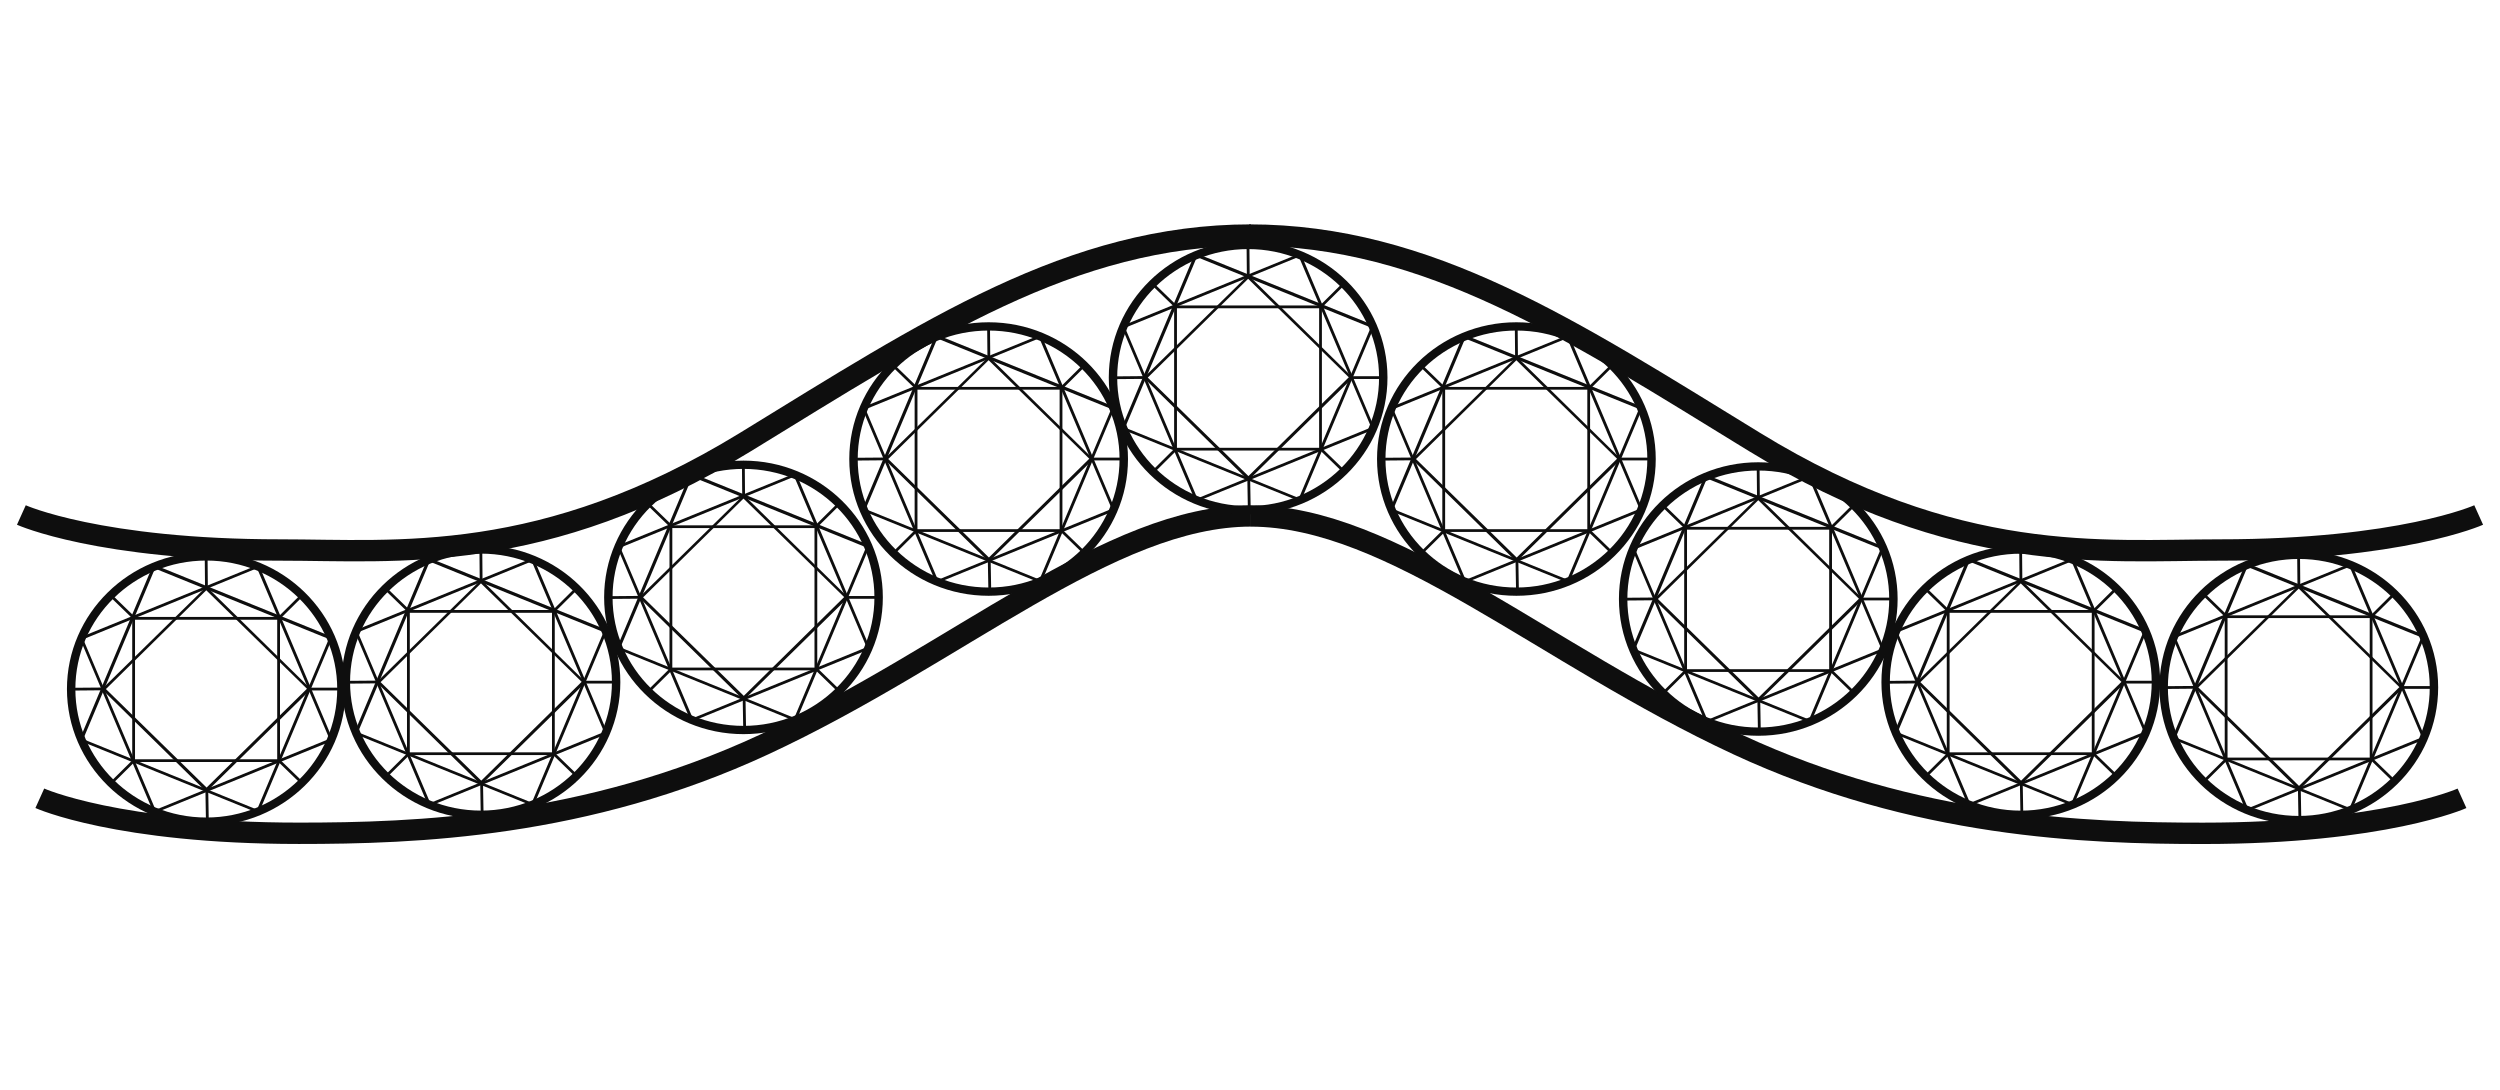 <?xml version="1.0" encoding="UTF-8"?>
<svg xmlns="http://www.w3.org/2000/svg" width="117" height="51" viewBox="0 0 117 51" fill="none">
  <path d="M9.655 38.647C6.059 38.647 3.133 35.776 3.133 32.247C3.133 28.719 6.059 25.847 9.655 25.847C13.25 25.847 16.177 28.719 16.177 32.247C16.177 35.776 13.25 38.647 9.655 38.647ZM9.655 26.234C6.269 26.234 3.527 28.925 3.527 32.247C3.527 35.569 6.269 38.26 9.655 38.26C13.04 38.26 15.782 35.569 15.782 32.247C15.782 28.925 13.04 26.234 9.655 26.234Z" fill="#0E0E0E"></path>
  <path d="M6.253 35.661L6.188 35.596V28.938L6.253 28.873H13.038L13.104 28.938V35.596L13.038 35.661H6.253ZM6.319 29.003V35.533H12.973V29.003H6.319Z" fill="#0E0E0E"></path>
  <path d="M9.616 37.013L4.812 32.299V32.209L9.616 27.495H9.708L14.511 32.209V32.299L9.708 37.013H9.616ZM4.957 32.248L9.668 36.858L14.365 32.234L9.654 27.625L4.957 32.248Z" fill="#0E0E0E"></path>
  <path d="M7.267 38.042L7.175 38.003L3.75 29.902L3.79 29.812L12.044 26.451L12.136 26.49L15.562 34.59L15.522 34.681L7.267 38.042ZM3.894 29.916L7.279 37.9L15.416 34.578L12.03 26.594L3.894 29.916Z" fill="#0E0E0E"></path>
  <path d="M12.041 38.031L3.774 34.683L3.734 34.593L7.146 26.48L7.238 26.441L15.505 29.789L15.544 29.879L12.133 37.992L12.041 38.031ZM3.892 34.593L12.029 37.889L15.388 29.905L7.252 26.608L3.892 34.593Z" fill="#0E0E0E"></path>
  <path d="M13.088 35.538L12.996 35.63L14.089 36.688L14.181 36.596L13.088 35.538Z" fill="#0E0E0E"></path>
  <path d="M5.225 27.819L5.133 27.911L6.225 28.97L6.317 28.878L5.225 27.819Z" fill="#0E0E0E"></path>
  <path d="M15.977 32.183H14.441V32.313H15.977V32.183Z" fill="#0E0E0E"></path>
  <path d="M4.864 32.176L3.328 32.189V32.319L4.864 32.305V32.176Z" fill="#0E0E0E"></path>
  <path d="M6.233 35.541L5.152 36.612L5.246 36.703L6.326 35.632L6.233 35.541Z" fill="#0E0E0E"></path>
  <path d="M14.08 27.817L13 28.888L13.094 28.978L14.174 27.907L14.08 27.817Z" fill="#0E0E0E"></path>
  <path d="M9.745 36.962H9.613L9.639 38.457H9.771L9.745 36.962Z" fill="#0E0E0E"></path>
  <path d="M9.714 26.04H9.582L9.596 27.548H9.728L9.714 26.04Z" fill="#0E0E0E"></path>
  <path d="M22.51 38.323C18.915 38.323 15.988 35.452 15.988 31.923C15.988 28.395 18.915 25.523 22.51 25.523C26.106 25.523 29.032 28.395 29.032 31.923C29.032 35.452 26.106 38.323 22.51 38.323ZM22.51 25.91C19.125 25.91 16.383 28.601 16.383 31.923C16.383 35.245 19.125 37.936 22.51 37.936C25.895 37.936 28.638 35.245 28.638 31.923C28.638 28.601 25.895 25.91 22.51 25.91Z" fill="#0E0E0E"></path>
  <path d="M19.113 35.337L19.047 35.272V28.614L19.113 28.549H25.897L25.963 28.614V35.272L25.897 35.337H19.113ZM19.179 28.679V35.209H25.833V28.679H19.179Z" fill="#0E0E0E"></path>
  <path d="M22.471 36.689L17.668 31.975V31.885L22.471 27.171H22.563L27.366 31.885V31.975L22.563 36.689H22.471ZM17.812 31.924L22.523 36.534L27.221 31.91L22.509 27.301L17.812 31.924Z" fill="#0E0E0E"></path>
  <path d="M20.123 37.72L20.031 37.681L16.605 29.58L16.645 29.49L24.9 26.128L24.992 26.168L28.417 34.268L28.377 34.358L20.123 37.72ZM16.75 29.594L20.135 37.578L28.271 34.256L24.886 26.272L16.75 29.594Z" fill="#0E0E0E"></path>
  <path d="M24.9 37.707L16.634 34.359L16.594 34.269L20.005 26.156L20.097 26.117L28.364 29.465L28.404 29.555L24.992 37.668L24.9 37.707ZM16.752 34.269L24.888 37.565L28.247 29.581L20.111 26.284L16.752 34.269Z" fill="#0E0E0E"></path>
  <path d="M25.944 35.214L25.852 35.306L26.944 36.364L27.036 36.272L25.944 35.214Z" fill="#0E0E0E"></path>
  <path d="M18.084 27.497L17.992 27.589L19.085 28.648L19.177 28.556L18.084 27.497Z" fill="#0E0E0E"></path>
  <path d="M28.837 31.86H27.301V31.989H28.837V31.86Z" fill="#0E0E0E"></path>
  <path d="M17.72 31.852L16.184 31.865V31.995L17.72 31.981V31.852Z" fill="#0E0E0E"></path>
  <path d="M19.092 35.219L18.012 36.29L18.105 36.381L19.186 35.31L19.092 35.219Z" fill="#0E0E0E"></path>
  <path d="M26.94 27.493L25.859 28.564L25.953 28.654L27.033 27.584L26.94 27.493Z" fill="#0E0E0E"></path>
  <path d="M22.605 36.638H22.473L22.499 38.133H22.631L22.605 36.638Z" fill="#0E0E0E"></path>
  <path d="M22.57 25.716H22.438L22.451 27.224H22.583L22.57 25.716Z" fill="#0E0E0E"></path>
  <path d="M1 24.102C1 24.102 4.631 25.74 13.123 25.74C18.572 25.74 25.407 26.498 34.894 20.683C43.428 15.453 50.129 11 58.544 11" stroke="#0E0E0E" stroke-miterlimit="10"></path>
  <path d="M116.002 24.102C116.002 24.102 112.371 25.74 103.878 25.74C98.429 25.74 91.594 26.498 82.108 20.683C73.574 15.453 66.873 11 58.457 11" stroke="#0E0E0E" stroke-miterlimit="10"></path>
  <path d="M1.863 37.359C1.863 37.359 5.494 38.998 13.986 38.998C19.436 38.998 27.415 38.722 35.757 34.844C44.851 30.617 51.93 24.145 58.545 24.145" stroke="#0E0E0E" stroke-miterlimit="10"></path>
  <path d="M115.221 37.361C115.221 37.361 111.59 39 103.098 39C97.649 39 89.669 38.724 81.327 34.846C72.234 30.619 65.155 24.147 58.539 24.147" stroke="#0E0E0E" stroke-miterlimit="10"></path>
  <path d="M34.795 34.358C31.2 34.358 28.273 31.486 28.273 27.957C28.273 24.429 31.2 21.557 34.795 21.557C38.391 21.557 41.317 24.429 41.317 27.957C41.317 31.486 38.391 34.358 34.795 34.358ZM34.795 21.944C31.41 21.944 28.668 24.635 28.668 27.957C28.668 31.28 31.41 33.971 34.795 33.971C38.181 33.971 40.923 31.28 40.923 27.957C40.923 24.635 38.181 21.944 34.795 21.944Z" fill="#0E0E0E"></path>
  <path d="M31.398 31.371L31.332 31.306V24.648L31.398 24.584H38.182L38.248 24.648V31.306L38.182 31.371H31.398ZM31.464 24.713V31.243H38.118V24.713H31.464Z" fill="#0E0E0E"></path>
  <path d="M34.756 32.721L29.953 28.008V27.917L34.756 23.204H34.848L39.651 27.917V28.008L34.848 32.721H34.756ZM30.097 27.956L34.809 32.566L39.506 27.943L34.795 23.333L30.097 27.956Z" fill="#0E0E0E"></path>
  <path d="M32.408 33.754L32.316 33.715L28.891 25.614L28.93 25.524L37.185 22.163L37.277 22.202L40.702 30.302L40.662 30.393L32.408 33.754ZM29.035 25.628L32.42 33.612L40.556 30.29L37.171 22.306L29.035 25.628Z" fill="#0E0E0E"></path>
  <path d="M37.185 33.739L28.919 30.391L28.879 30.301L32.29 22.189L32.382 22.149L40.649 25.497L40.689 25.587L37.278 33.7L37.185 33.739ZM29.037 30.301L37.173 33.598L40.532 25.613L32.396 22.317L29.037 30.301Z" fill="#0E0E0E"></path>
  <path d="M38.233 31.248L38.141 31.34L39.233 32.399L39.325 32.307L38.233 31.248Z" fill="#0E0E0E"></path>
  <path d="M30.369 23.529L30.277 23.621L31.37 24.68L31.462 24.588L30.369 23.529Z" fill="#0E0E0E"></path>
  <path d="M41.122 27.894H39.586V28.023H41.122V27.894Z" fill="#0E0E0E"></path>
  <path d="M30.005 27.888L28.469 27.902V28.031L30.005 28.018V27.888Z" fill="#0E0E0E"></path>
  <path d="M31.377 31.254L30.297 32.325L30.39 32.415L31.471 31.344L31.377 31.254Z" fill="#0E0E0E"></path>
  <path d="M39.225 23.526L38.145 24.596L38.238 24.687L39.319 23.616L39.225 23.526Z" fill="#0E0E0E"></path>
  <path d="M34.89 32.67H34.758L34.784 34.166H34.916L34.89 32.67Z" fill="#0E0E0E"></path>
  <path d="M34.855 21.749H34.723L34.736 23.256H34.868L34.855 21.749Z" fill="#0E0E0E"></path>
  <path d="M46.268 27.883C42.672 27.883 39.746 25.011 39.746 21.483C39.746 17.954 42.672 15.082 46.268 15.082C49.864 15.082 52.79 17.954 52.79 21.483C52.79 25.011 49.864 27.883 46.268 27.883ZM46.268 15.47C42.883 15.47 40.141 18.161 40.141 21.483C40.141 24.805 42.883 27.496 46.268 27.496C49.653 27.496 52.395 24.805 52.395 21.483C52.395 18.161 49.653 15.47 46.268 15.47Z" fill="#0E0E0E"></path>
  <path d="M42.871 24.895L42.805 24.83V18.172L42.871 18.107H49.655L49.721 18.172V24.83L49.655 24.895H42.871ZM42.937 18.237V24.767H49.59V18.237H42.937Z" fill="#0E0E0E"></path>
  <path d="M46.229 26.247L41.426 21.533V21.443L46.229 16.729H46.321L51.124 21.443V21.533L46.321 26.247H46.229ZM41.57 21.482L46.281 26.091L50.978 21.468L46.267 16.858L41.57 21.482Z" fill="#0E0E0E"></path>
  <path d="M43.88 27.278L43.788 27.238L40.363 19.138L40.403 19.048L48.658 15.686L48.75 15.726L52.175 23.826L52.135 23.916L43.88 27.278ZM40.508 19.152L43.893 27.136L52.029 23.814L48.644 15.829L40.508 19.152Z" fill="#0E0E0E"></path>
  <path d="M48.658 27.265L40.392 23.917L40.352 23.826L43.763 15.714L43.855 15.675L52.122 19.023L52.161 19.113L48.75 27.225L48.658 27.265ZM40.51 23.826L48.646 27.123L52.005 19.139L43.869 15.842L40.51 23.826Z" fill="#0E0E0E"></path>
  <path d="M49.705 24.773L49.613 24.865L50.706 25.924L50.798 25.832L49.705 24.773Z" fill="#0E0E0E"></path>
  <path d="M41.842 17.055L41.75 17.147L42.843 18.205L42.935 18.113L41.842 17.055Z" fill="#0E0E0E"></path>
  <path d="M52.595 21.417H51.059V21.547H52.595V21.417Z" fill="#0E0E0E"></path>
  <path d="M41.477 21.412L39.941 21.425V21.555L41.477 21.541V21.412Z" fill="#0E0E0E"></path>
  <path d="M42.85 24.777L41.77 25.848L41.863 25.938L42.944 24.868L42.85 24.777Z" fill="#0E0E0E"></path>
  <path d="M50.697 17.051L49.617 18.122L49.711 18.212L50.791 17.141L50.697 17.051Z" fill="#0E0E0E"></path>
  <path d="M46.362 26.196H46.23L46.257 27.691H46.389L46.362 26.196Z" fill="#0E0E0E"></path>
  <path d="M46.331 15.274H46.199L46.213 16.782H46.345L46.331 15.274Z" fill="#0E0E0E"></path>
  <path d="M58.413 24.071C54.817 24.071 51.891 21.199 51.891 17.671C51.891 14.142 54.817 11.27 58.413 11.27C62.008 11.27 64.934 14.142 64.934 17.671C64.934 21.199 62.008 24.071 58.413 24.071ZM58.413 11.657C55.027 11.657 52.285 14.348 52.285 17.671C52.285 20.993 55.027 23.684 58.413 23.684C61.798 23.684 64.54 20.993 64.54 17.671C64.54 14.348 61.798 11.657 58.413 11.657Z" fill="#0E0E0E"></path>
  <path d="M55.015 21.084L54.949 21.019V14.361L55.015 14.297H61.8L61.865 14.361V21.019L61.8 21.084H55.015ZM55.081 14.426V20.956H61.735V14.426H55.081Z" fill="#0E0E0E"></path>
  <path d="M58.373 22.436L53.57 17.723V17.632L58.373 12.919H58.466L63.269 17.632V17.723L58.466 22.436H58.373ZM53.715 17.671L58.426 22.281L63.123 17.658L58.412 13.048L53.715 17.671Z" fill="#0E0E0E"></path>
  <path d="M56.025 23.465L55.933 23.426L52.508 15.326L52.548 15.235L60.802 11.874L60.894 11.913L64.319 20.014L64.279 20.104L56.025 23.465ZM52.652 15.339L56.037 23.324L64.174 20.002L60.788 12.017L52.652 15.339Z" fill="#0E0E0E"></path>
  <path d="M60.803 23.452L52.536 20.105L52.496 20.014L55.907 11.902L55.999 11.863L64.266 15.21L64.306 15.301L60.895 23.413L60.803 23.452ZM52.654 20.014L60.79 23.311L64.15 15.326L56.013 12.03L52.654 20.014Z" fill="#0E0E0E"></path>
  <path d="M61.85 20.961L61.758 21.053L62.85 22.112L62.943 22.02L61.85 20.961Z" fill="#0E0E0E"></path>
  <path d="M53.987 13.243L53.895 13.334L54.987 14.393L55.079 14.301L53.987 13.243Z" fill="#0E0E0E"></path>
  <path d="M64.739 17.607H63.203V17.736H64.739V17.607Z" fill="#0E0E0E"></path>
  <path d="M53.626 17.601L52.09 17.615V17.744L53.626 17.731V17.601Z" fill="#0E0E0E"></path>
  <path d="M54.994 20.967L53.914 22.038L54.008 22.128L55.088 21.057L54.994 20.967Z" fill="#0E0E0E"></path>
  <path d="M62.842 13.239L61.762 14.309L61.855 14.4L62.936 13.329L62.842 13.239Z" fill="#0E0E0E"></path>
  <path d="M58.507 22.383H58.375L58.401 23.879H58.533L58.507 22.383Z" fill="#0E0E0E"></path>
  <path d="M58.472 11.464H58.34L58.354 12.971H58.486L58.472 11.464Z" fill="#0E0E0E"></path>
  <path d="M70.967 27.883C67.372 27.883 64.445 25.011 64.445 21.483C64.445 17.954 67.372 15.082 70.967 15.082C74.563 15.082 77.489 17.954 77.489 21.483C77.489 25.011 74.563 27.883 70.967 27.883ZM70.967 15.47C67.582 15.47 64.84 18.161 64.84 21.483C64.84 24.805 67.582 27.496 70.967 27.496C74.352 27.496 77.095 24.805 77.095 21.483C77.095 18.161 74.352 15.47 70.967 15.47Z" fill="#0E0E0E"></path>
  <path d="M67.566 24.895L67.5 24.83V18.172L67.566 18.107H74.35L74.416 18.172V24.83L74.35 24.895H67.566ZM67.632 18.237V24.767H74.286V18.237H67.632Z" fill="#0E0E0E"></path>
  <path d="M70.928 26.248L66.125 21.535V21.445L70.928 16.731H71.02L75.823 21.445V21.535L71.02 26.248H70.928ZM66.269 21.484L70.98 26.093L75.678 21.47L70.966 16.86L66.269 21.484Z" fill="#0E0E0E"></path>
  <path d="M68.58 27.278L68.488 27.238L65.062 19.138L65.102 19.048L73.357 15.686L73.449 15.726L76.874 23.826L76.834 23.916L68.58 27.278ZM65.207 19.152L68.592 27.136L76.728 23.814L73.343 15.829L65.207 19.152Z" fill="#0E0E0E"></path>
  <path d="M73.357 27.265L65.091 23.917L65.051 23.826L68.462 15.714L68.554 15.675L76.821 19.023L76.861 19.113L73.449 27.225L73.357 27.265ZM65.209 23.826L73.345 27.123L76.704 19.139L68.568 15.842L65.209 23.826Z" fill="#0E0E0E"></path>
  <path d="M74.401 24.773L74.309 24.865L75.401 25.924L75.493 25.832L74.401 24.773Z" fill="#0E0E0E"></path>
  <path d="M66.537 17.055L66.445 17.147L67.538 18.205L67.63 18.113L66.537 17.055Z" fill="#0E0E0E"></path>
  <path d="M77.294 21.417H75.758V21.547H77.294V21.417Z" fill="#0E0E0E"></path>
  <path d="M66.177 21.412L64.641 21.425V21.555L66.177 21.541V21.412Z" fill="#0E0E0E"></path>
  <path d="M67.549 24.777L66.469 25.848L66.562 25.938L67.643 24.868L67.549 24.777Z" fill="#0E0E0E"></path>
  <path d="M75.397 17.051L74.316 18.122L74.41 18.212L75.49 17.141L75.397 17.051Z" fill="#0E0E0E"></path>
  <path d="M71.058 26.196H70.926L70.952 27.691H71.084L71.058 26.196Z" fill="#0E0E0E"></path>
  <path d="M71.026 15.276H70.894L70.908 16.784H71.04L71.026 15.276Z" fill="#0E0E0E"></path>
  <path d="M82.287 34.434C78.692 34.434 75.766 31.563 75.766 28.034C75.766 24.506 78.692 21.634 82.287 21.634C85.883 21.634 88.809 24.506 88.809 28.034C88.809 31.563 85.883 34.434 82.287 34.434ZM82.287 22.021C78.902 22.021 76.16 24.712 76.16 28.034C76.16 31.356 78.902 34.047 82.287 34.047C85.673 34.047 88.415 31.356 88.415 28.034C88.415 24.712 85.673 22.021 82.287 22.021Z" fill="#0E0E0E"></path>
  <path d="M78.886 31.446L78.82 31.381V24.723L78.886 24.658H85.671L85.737 24.723V31.381L85.671 31.446H78.886ZM78.952 24.788V31.318H85.606V24.788H78.952Z" fill="#0E0E0E"></path>
  <path d="M82.249 32.798L77.445 28.084V27.994L82.249 23.28H82.341L87.144 27.994V28.084L82.341 32.798H82.249ZM77.59 28.033L82.301 32.643L86.998 28.02L82.287 23.41L77.59 28.033Z" fill="#0E0E0E"></path>
  <path d="M79.896 33.829L79.804 33.79L76.379 25.689L76.419 25.599L84.673 22.238L84.765 22.277L88.19 30.377L88.15 30.468L79.896 33.829ZM76.523 25.703L79.908 33.687L88.045 30.365L84.659 22.381L76.523 25.703Z" fill="#0E0E0E"></path>
  <path d="M84.674 33.816L76.407 30.468L76.367 30.378L79.778 22.265L79.871 22.226L88.137 25.574L88.177 25.664L84.766 33.777L84.674 33.816ZM76.525 30.378L84.662 33.674L88.021 25.69L79.884 22.393L76.525 30.378Z" fill="#0E0E0E"></path>
  <path d="M85.721 31.325L85.629 31.417L86.722 32.475L86.814 32.383L85.721 31.325Z" fill="#0E0E0E"></path>
  <path d="M77.858 23.604L77.766 23.696L78.858 24.755L78.95 24.663L77.858 23.604Z" fill="#0E0E0E"></path>
  <path d="M88.61 27.969H87.074V28.098H88.61V27.969Z" fill="#0E0E0E"></path>
  <path d="M77.497 27.963L75.961 27.976V28.106L77.497 28.092V27.963Z" fill="#0E0E0E"></path>
  <path d="M78.869 31.329L77.789 32.399L77.883 32.49L78.963 31.419L78.869 31.329Z" fill="#0E0E0E"></path>
  <path d="M86.713 23.602L85.633 24.673L85.726 24.763L86.807 23.693L86.713 23.602Z" fill="#0E0E0E"></path>
  <path d="M82.378 32.745H82.246L82.272 34.24H82.404L82.378 32.745Z" fill="#0E0E0E"></path>
  <path d="M82.347 21.826H82.215L82.229 23.333H82.361L82.347 21.826Z" fill="#0E0E0E"></path>
  <path d="M94.573 38.325C90.977 38.325 88.051 35.453 88.051 31.925C88.051 28.397 90.977 25.525 94.573 25.525C98.168 25.525 101.095 28.397 101.095 31.925C101.095 35.453 98.168 38.325 94.573 38.325ZM94.573 25.912C91.187 25.912 88.445 28.603 88.445 31.925C88.445 35.247 91.187 37.938 94.573 37.938C97.958 37.938 100.7 35.247 100.7 31.925C100.7 28.603 97.958 25.912 94.573 25.912Z" fill="#0E0E0E"></path>
  <path d="M91.175 35.337L91.109 35.272V28.614L91.175 28.549H97.96L98.026 28.614V35.272L97.96 35.337H91.175ZM91.241 28.679V35.209H97.895V28.679H91.241Z" fill="#0E0E0E"></path>
  <path d="M94.534 36.691L89.731 31.977V31.887L94.534 27.173H94.626L99.429 31.887V31.977L94.626 36.691H94.534ZM89.875 31.926L94.586 36.536L99.283 31.912L94.572 27.303L89.875 31.926Z" fill="#0E0E0E"></path>
  <path d="M92.185 37.72L92.093 37.681L88.668 29.58L88.708 29.49L96.962 26.128L97.054 26.168L100.479 34.268L100.44 34.358L92.185 37.72ZM88.812 29.594L92.198 37.578L100.334 34.256L96.948 26.272L88.812 29.594Z" fill="#0E0E0E"></path>
  <path d="M96.959 37.707L88.692 34.359L88.652 34.269L92.064 26.156L92.156 26.117L100.422 29.465L100.462 29.555L97.051 37.668L96.959 37.707ZM88.81 34.269L96.947 37.565L100.306 29.581L92.17 26.284L88.81 34.269Z" fill="#0E0E0E"></path>
  <path d="M98.006 35.216L97.914 35.307L99.007 36.366L99.099 36.274L98.006 35.216Z" fill="#0E0E0E"></path>
  <path d="M90.143 27.497L90.051 27.589L91.143 28.648L91.236 28.556L90.143 27.497Z" fill="#0E0E0E"></path>
  <path d="M100.895 31.86H99.359V31.989H100.895V31.86Z" fill="#0E0E0E"></path>
  <path d="M89.782 31.854L88.246 31.867V31.997L89.782 31.983V31.854Z" fill="#0E0E0E"></path>
  <path d="M91.154 35.219L90.074 36.29L90.168 36.381L91.248 35.31L91.154 35.219Z" fill="#0E0E0E"></path>
  <path d="M98.998 27.493L97.918 28.564L98.012 28.654L99.092 27.584L98.998 27.493Z" fill="#0E0E0E"></path>
  <path d="M94.663 36.638H94.531L94.557 38.133H94.689L94.663 36.638Z" fill="#0E0E0E"></path>
  <path d="M94.632 25.718H94.5L94.514 27.226H94.646L94.632 25.718Z" fill="#0E0E0E"></path>
  <path d="M107.584 38.573C103.989 38.573 101.062 35.701 101.062 32.172C101.062 28.644 103.989 25.772 107.584 25.772C111.18 25.772 114.106 28.644 114.106 32.172C114.106 35.701 111.18 38.573 107.584 38.573ZM107.584 26.159C104.199 26.159 101.457 28.85 101.457 32.172C101.457 35.495 104.199 38.186 107.584 38.186C110.97 38.186 113.712 35.495 113.712 32.172C113.712 28.85 110.97 26.159 107.584 26.159Z" fill="#0E0E0E"></path>
  <path d="M104.183 35.584L104.117 35.519V28.861L104.183 28.797H110.967L111.033 28.861V35.519L110.967 35.584H104.183ZM104.249 28.926V35.456H110.903V28.926H104.249Z" fill="#0E0E0E"></path>
  <path d="M107.541 36.936L102.738 32.222V32.132L107.541 27.419H107.634L112.437 32.132V32.222L107.634 36.936H107.541ZM102.883 32.171L107.594 36.781L112.291 32.158L107.58 27.548L102.883 32.171Z" fill="#0E0E0E"></path>
  <path d="M105.197 37.969L105.105 37.93L101.68 29.829L101.72 29.739L109.974 26.378L110.066 26.417L113.491 34.517L113.451 34.608L105.197 37.969ZM101.824 29.843L105.209 37.827L113.345 34.505L109.96 26.521L101.824 29.843Z" fill="#0E0E0E"></path>
  <path d="M109.971 37.954L101.704 34.606L101.664 34.516L105.075 26.403L105.167 26.364L113.434 29.712L113.474 29.802L110.063 37.915L109.971 37.954ZM101.822 34.516L109.958 37.812L113.318 29.828L105.181 26.531L101.822 34.516Z" fill="#0E0E0E"></path>
  <path d="M111.018 35.463L110.926 35.555L112.018 36.613L112.11 36.522L111.018 35.463Z" fill="#0E0E0E"></path>
  <path d="M103.155 27.744L103.062 27.836L104.155 28.895L104.247 28.803L103.155 27.744Z" fill="#0E0E0E"></path>
  <path d="M113.907 32.109H112.371V32.238H113.907V32.109Z" fill="#0E0E0E"></path>
  <path d="M102.794 32.101L101.258 32.114V32.244L102.794 32.23V32.101Z" fill="#0E0E0E"></path>
  <path d="M104.162 35.469L103.082 36.539L103.176 36.63L104.256 35.559L104.162 35.469Z" fill="#0E0E0E"></path>
  <path d="M112.01 27.742L110.93 28.813L111.023 28.904L112.104 27.833L112.01 27.742Z" fill="#0E0E0E"></path>
  <path d="M107.675 36.885H107.543L107.569 38.38H107.701L107.675 36.885Z" fill="#0E0E0E"></path>
  <path d="M107.64 25.964H107.508L107.522 27.471H107.654L107.64 25.964Z" fill="#0E0E0E"></path>
</svg>
